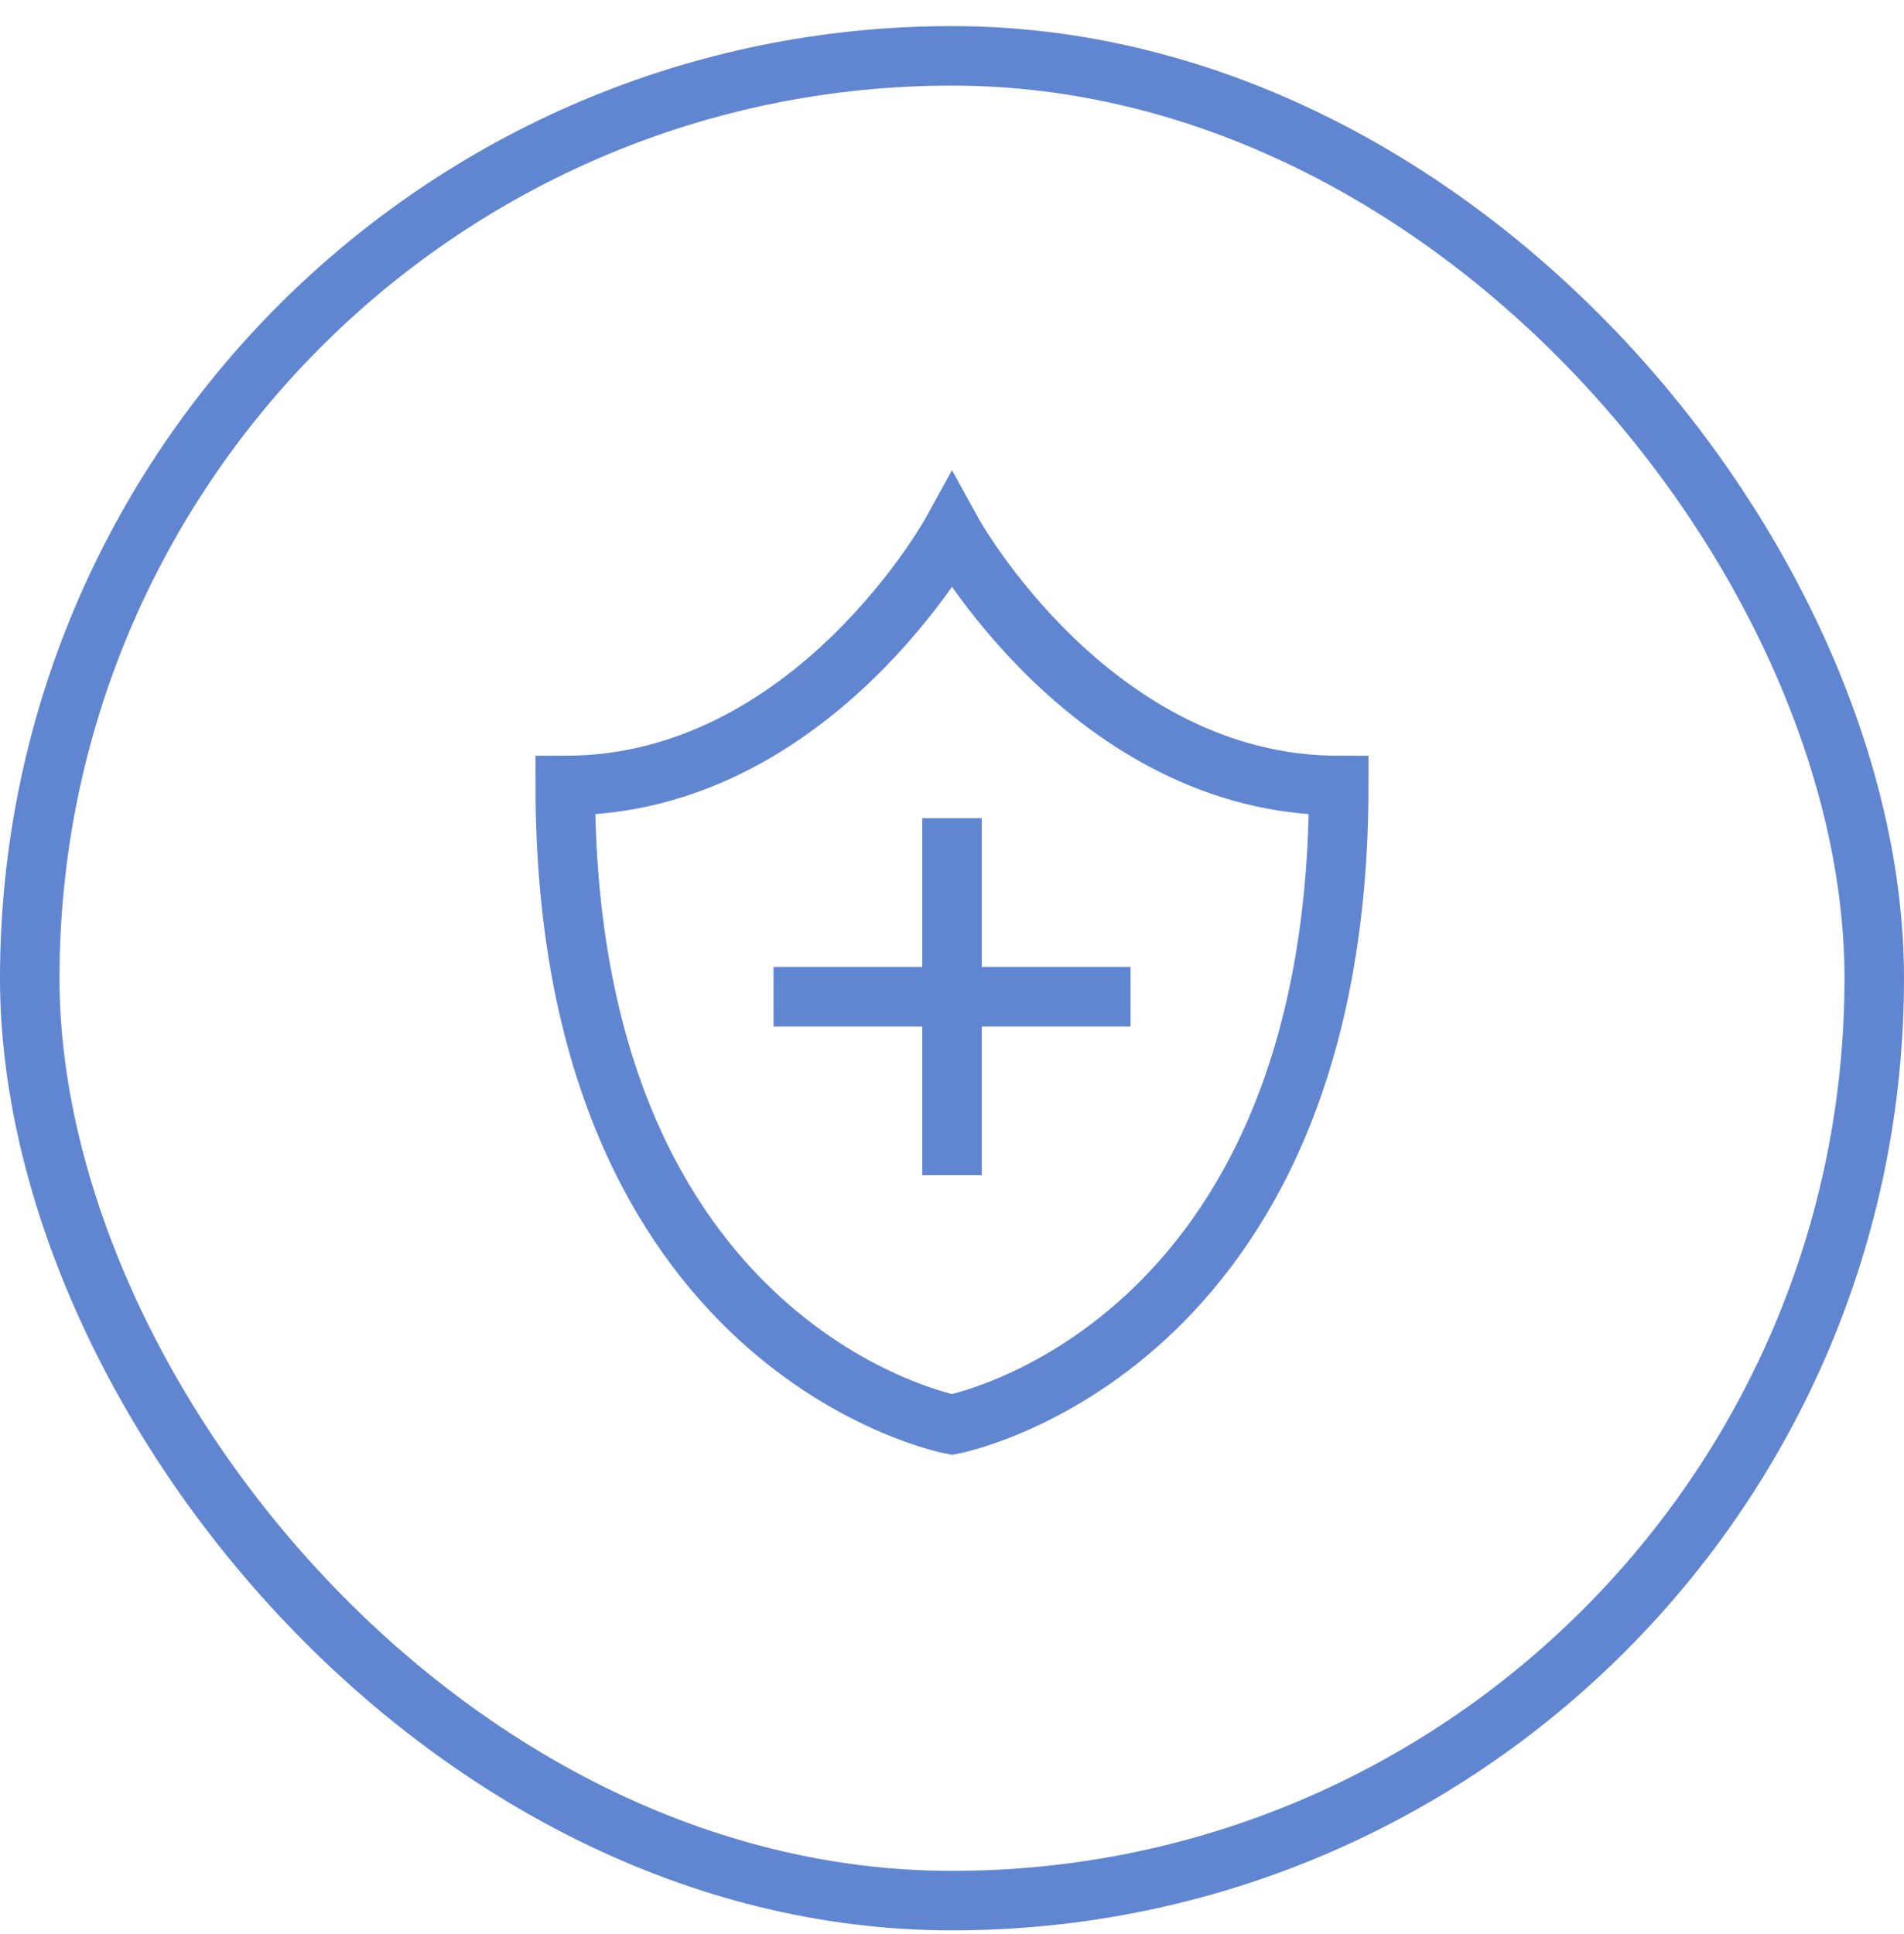 <svg width="64" height="65" viewBox="0 0 64 65" fill="none" xmlns="http://www.w3.org/2000/svg">
<rect x="1" y="1.877" width="62" height="62" rx="31" stroke="#6186D1" stroke-width="2"/>
<path d="M26 33.498H32M38 33.498H32M32 33.498V27.498M32 33.498V39.498M19 26.4C19 45.442 32 47.877 32 47.877C32 47.877 45 45.442 45 26.4C36.685 26.4 32 17.877 32 17.877C32 17.877 27.315 26.4 19 26.4Z" stroke="#6186D1" stroke-width="2"/>
</svg>
